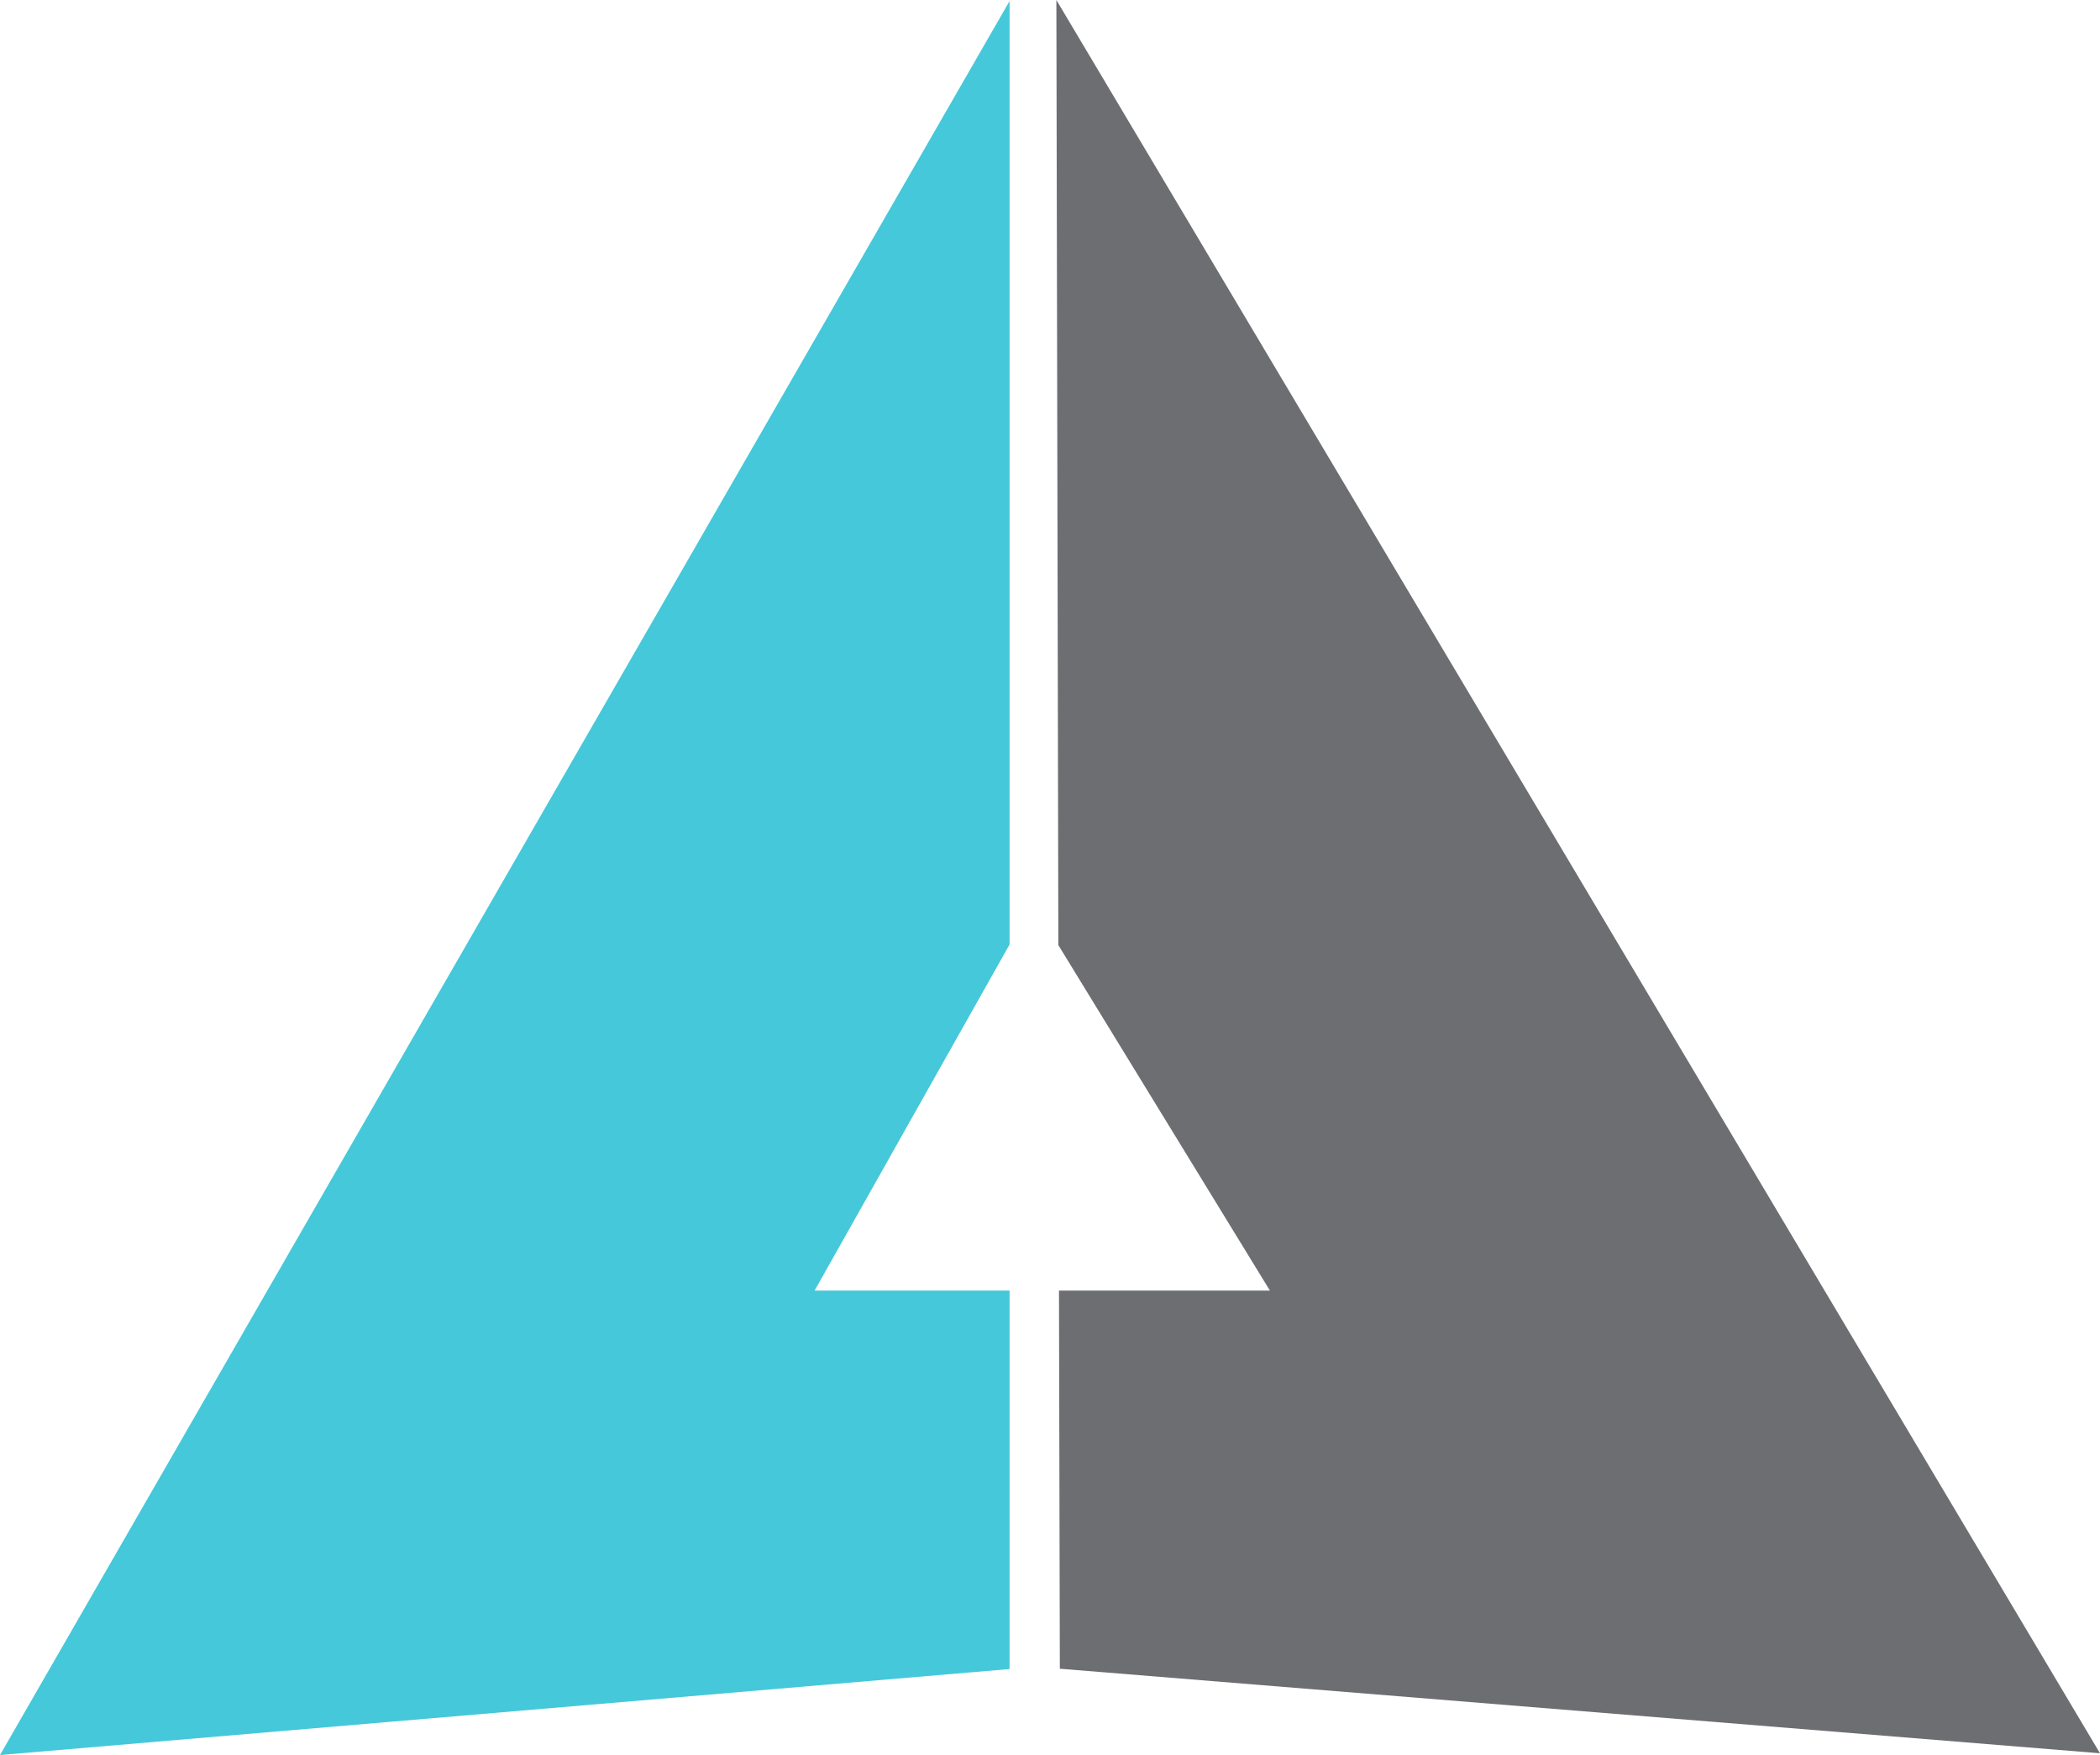 <svg xmlns="http://www.w3.org/2000/svg" width="243.319" height="203.323" viewBox="0 0 243.319 203.323"><g id="Group_825" data-name="Group 825" transform="translate(-1775.363 352.318)"><path id="Path_1385" data-name="Path 1385" d="M228.645,109.4V.1L111.67,203.3l116.975-9.963V149.493H206.056Z" transform="translate(1663.693 -352.297)" fill="#45c8d9"></path><path id="Path_1386" data-name="Path 1386" d="M212.78,0l.23,109.493,24.513,40.021H213.083l.1,43.809L333.7,203.117Z" transform="translate(1684.98 -352.318)" fill="#6d6e71"></path></g></svg>